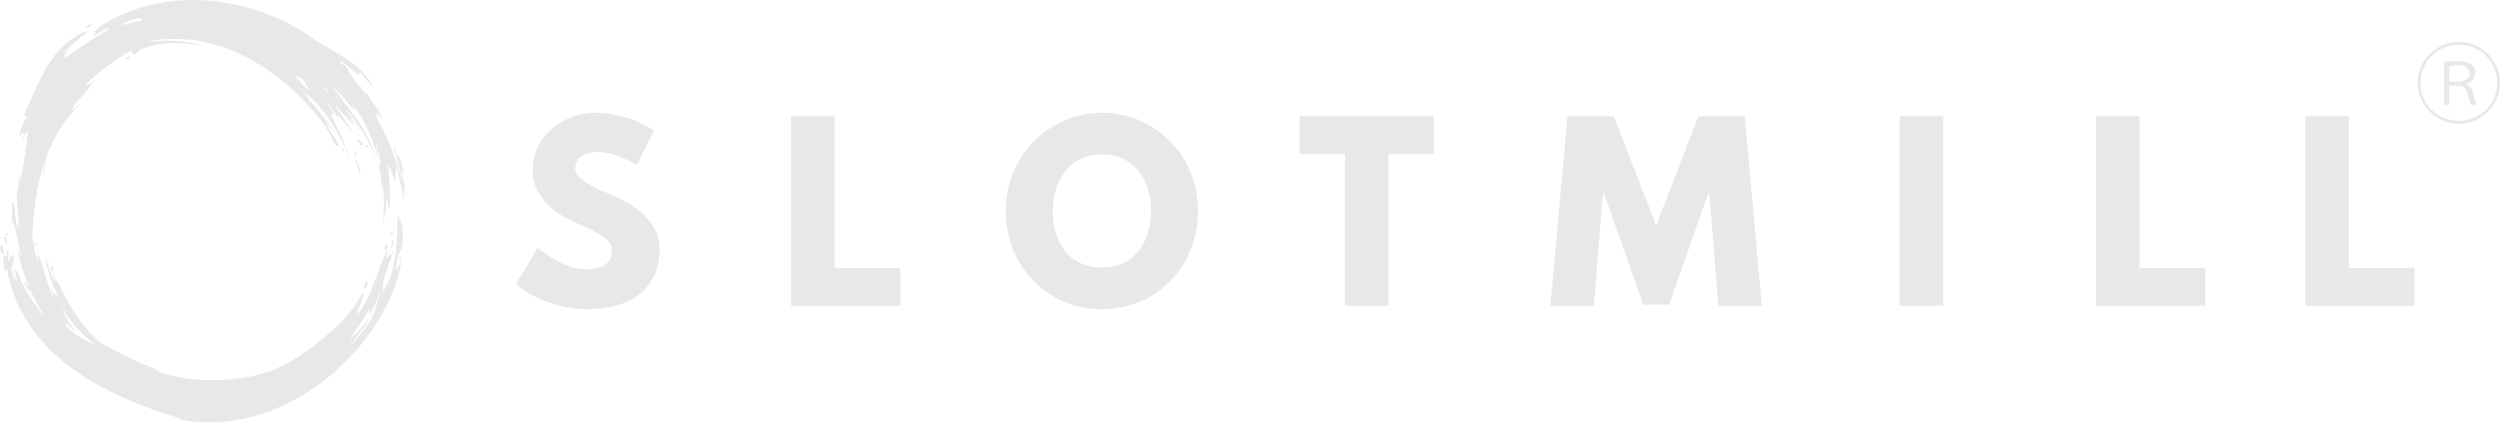 <?xml version="1.0" encoding="UTF-8"?>
<svg xmlns="http://www.w3.org/2000/svg" width="651" height="110" viewBox="0 0 651 110" fill="none">
  <g clip-path="url(#clip0_3903_22)">
    <path d="M170.327 34.036L165.747 43.008C165.747 43.008 160.806 39.6 155.686 39.6C151.83 39.6 149.78 41.336 149.78 44.026C149.78 46.715 154.478 48.75 160.143 51.144C165.687 53.477 171.771 58.141 171.771 64.601C171.771 76.383 162.734 80.51 153.034 80.51C141.406 80.51 134.358 73.989 134.358 73.989L140.023 64.538C140.023 64.538 146.652 70.101 152.192 70.101C154.661 70.101 159.362 69.863 159.362 65.256C159.362 61.667 154.059 60.052 148.157 57.12C142.191 54.189 138.697 49.583 138.697 44.439C138.697 35.229 146.892 29.366 154.904 29.366C163.941 29.366 170.327 34.03 170.327 34.03V34.036Z" fill="#E8E8EB"></path>
    <path d="M217.318 69.745H234.428V79.613H205.991V30.266H217.318V69.742V69.745Z" fill="#E8E8EB"></path>
    <path d="M286.963 29.369C300.758 29.369 311.967 40.493 311.967 54.911C311.967 69.329 301.242 80.51 286.963 80.51C272.683 80.51 261.898 69.326 261.898 54.911C261.898 40.497 273.286 29.369 286.963 29.369ZM286.963 69.624C296 69.624 299.737 62.268 299.737 54.911C299.737 47.554 295.76 40.198 286.963 40.198C278.166 40.198 274.131 47.554 274.131 54.911C274.131 62.268 277.686 69.624 286.963 69.624Z" fill="#E8E8EB"></path>
    <path d="M338.415 30.266H373.359V40.134H361.549V79.61H350.222V40.134H338.412V30.266H338.415Z" fill="#E8E8EB"></path>
    <path d="M445.114 50.365H444.813L434.63 79.314H427.882L417.699 50.365H417.398L415.047 79.613H403.721L408.178 30.266H420.229L431.255 58.739L442.28 30.266H454.331L458.788 79.613H447.462L445.111 50.365H445.114Z" fill="#E8E8EB"></path>
    <path d="M506.023 79.613H494.696V30.266H506.023V79.613Z" fill="#E8E8EB"></path>
    <path d="M557.113 69.745H574.224V79.613H545.787V30.266H557.113V69.742V69.745Z" fill="#E8E8EB"></path>
    <path d="M611.64 69.745H628.75V79.613H600.313V30.266H611.64V69.742V69.745Z" fill="#E8E8EB"></path>
    <path d="M105.63 51.331C105.588 49.367 105.002 46.547 104.573 44.874C104.31 43.838 104.877 44.299 105.476 46.054C104.896 43.383 103.974 40.525 103.772 40.525C103.558 40.525 103.679 40.938 103.641 41.11C103.487 40.738 103.276 39.842 103.023 39.196C102.709 38.421 102.373 37.966 102.607 38.672C103.042 39.95 104.736 46.721 104.919 47.92C104.736 47.275 104.534 46.54 104.39 46.038C102.603 39.823 100.464 34.908 97.675 29.789C97.889 29.97 97.989 30.05 98.12 30.171C98.149 29.878 98.171 29.646 98.213 29.274C98.78 30.091 99.279 30.784 99.766 31.49C98.761 28.82 96.977 26.575 95.504 24.257C95.443 24.359 95.392 24.439 95.312 24.559C93.618 22.232 91.344 20.29 90.422 17.54C90.38 17.66 90.351 17.73 90.319 17.823C90.198 16.462 88.411 17.26 88.593 15.858C89.627 16.392 91.353 17.791 92.186 18.547C93.009 19.291 93.374 19.304 93.669 19.333C93.922 19.361 93.374 18.891 93.547 18.738C93.771 18.547 95.981 21.456 97.108 22.719C93.992 15.807 85.695 13.289 79.86 8.867C64.556 -0.998 43.981 -3.535 27.604 5.901C26.874 6.324 25.878 6.95 25.452 7.23C25.017 7.503 25.958 7.211 26 7.249C25.555 7.551 25.158 7.824 24.68 8.155C24.194 8.489 25.218 8.247 24.985 8.406C24.741 8.578 23.838 9.817 25.055 9.019C26.272 8.225 27.652 7.319 28.383 7.319C29.113 7.319 25.471 9.353 24.13 10.218C22.029 11.579 20.162 12.787 18.964 13.623C17.959 14.329 16.924 15.044 16.7 14.882C16.303 14.589 17.715 13.442 17.888 13.181C18.164 12.768 16.367 13.915 16.784 13.483C17.2 13.051 19.461 10.924 20.943 9.817C21.959 9.051 22.586 8.6 22.567 8.276C22.535 7.954 21.523 8.476 20.425 9.07C12.489 13.4 9.742 22.547 6.149 30.123C6.472 30.104 6.738 30.082 7.141 30.053C6.289 31.856 5.204 33.458 5.04 35.413C5.447 35.121 5.668 34.717 6.158 34.567C6.35 35.203 5.985 35.785 5.844 36.389C5.896 36.399 5.937 36.418 5.976 36.431C6.219 35.785 6.462 35.14 6.696 34.507C6.898 34.526 7.061 34.536 7.263 34.558C6.594 39.384 6.075 44.169 4.755 48.893L4.816 48.833C3.68 52.307 5.172 55.744 4.723 59.438H4.592C4.278 57.626 3.628 55.852 4.025 53.948C3.965 54.027 3.904 54.11 3.75 54.291C3.699 53.776 3.638 53.293 3.587 52.832C3.545 52.479 3.081 52.479 3.109 52.791C3.282 54.724 2.824 56.628 3.423 58.593C3.503 58.319 3.577 58.039 3.615 57.909C4.234 60.821 5.806 67.822 5.38 66.935C4.954 66.048 4.701 64.798 4.355 63.73C4.791 67.526 6.161 71.112 7.542 74.651C7.429 74.66 7.116 74.4 6.872 73.834C6.731 73.49 6.366 73.5 6.427 73.713C6.67 74.479 7.34 75.697 7.686 76.412C7.494 75.808 7.279 75.083 7.34 74.981C8.201 75.989 9.127 77.973 9.703 79.032C10.28 80.09 12.332 83.705 10.971 81.81C9.61 79.915 6.719 76.088 5.329 72.835C4.912 71.878 4.669 70.448 4.467 70.438C4.266 70.429 4.304 70.871 4.275 71.033C4.144 70.852 4.121 69.965 3.961 70.025C3.676 70.127 4.772 74.024 4.448 73.49C4.134 72.956 3.535 70.518 3.404 69.793C3.516 71.354 3.971 72.775 3.932 73.156C2.613 71.081 3.212 68.846 3.212 67.736C3.244 68.419 3.375 69.147 3.577 69.589C3.414 68.381 3.657 67.1 3.606 66.728C3.564 66.356 3.039 66.658 3.068 67.1C2.965 66.868 2.937 66.464 2.805 66.496C2.684 66.515 2.684 66.951 2.664 67.211C2.594 67.11 2.584 66.928 2.501 66.989C2.408 67.04 2.472 68.108 2.216 67.936C2.075 67.857 2.206 66.97 2.216 66.194C2.226 65.479 2.123 64.865 1.982 64.916C1.678 65.018 1.931 65.38 1.841 66.487C1.761 67.494 0.887 66.032 0.958 66.7C0.986 66.941 0.724 67.726 0.925 68.642C1.118 69.558 0.884 70.937 1.118 70.686C1.351 70.445 1.259 70.282 1.431 70.152C1.483 70.222 1.451 70.435 1.585 70.365C1.716 70.286 1.688 70.003 1.758 69.751C5.684 92.496 26.951 102.92 47.315 109.116C47.151 109.186 47.039 109.237 46.931 109.288C71.678 114.022 97.073 94.349 103.779 71.735C103.952 71.141 104.358 68.836 104.63 67.173C103.727 70.155 103.1 70.073 103.119 69.863C103.362 67.87 103.638 66.509 104.144 65.581C105.594 63.323 104.701 57.572 104.256 57.28C103.91 57.057 103.779 57.562 103.75 57.562C103.791 57.108 103.913 55.607 103.567 56.332C103.305 56.866 104.195 70.124 99.67 75.792C99.487 72.206 101.435 68.772 102.491 65.285C102.462 65.275 102.43 65.266 102.411 65.256C102.136 65.689 101.873 66.134 101.579 66.617C101.547 66.477 101.518 66.375 101.499 66.283C101.134 66.496 101.194 67.1 100.605 67.129C100.736 66.394 100.868 65.698 100.989 65.002C98.056 70.289 97.041 77 93.086 81.874C92.407 82.71 93.624 79.82 94.335 77.874C94.975 76.161 94.854 75.398 93.666 77.541C92.276 80.058 89.698 83.142 87.578 85.094C80.068 92.006 71.364 98.209 60.649 98.581V98.65H61.594C53.985 99.528 45.147 98.841 38.086 95.598C38.095 95.567 38.118 95.547 38.127 95.528C39.123 95.881 41.233 96.988 41.15 96.466C41.118 96.244 38.451 95.43 35.652 94.13C31.828 92.346 27.524 89.949 27.239 89.717C26.743 89.313 27.745 90.34 27.707 90.381C22.33 86.674 18.587 80.71 15.714 74.667C15.278 73.76 14.548 73.096 14.122 72.079C13.818 71.354 13.664 70.003 13.748 69.882C14.094 69.319 13.251 68.753 13.312 69.659C13.331 70.031 13.901 72.339 14.286 73.417C14.449 73.872 13.911 72.944 13.706 72.4C12.345 68.785 12.223 68.14 11.932 66.839C11.932 70.515 14.692 76.339 15.118 77.356C14.529 76.952 13.677 75.795 13.283 74.616C13.681 76.005 14.094 77.165 14.065 77.617C12.057 74.062 10.462 66.385 9.975 66.385C9.498 66.413 9.985 67.602 10.027 68.178C8.861 66.436 8.118 60.917 8.544 59.505C8.858 53.201 9.854 46.744 12.086 40.799C12.086 40.789 12.086 40.767 12.095 40.757C12.105 40.716 12.127 40.678 12.137 40.636C14.046 35.591 16.844 30.915 20.863 27.049C20.834 27.03 20.802 26.998 20.77 26.979C20.059 27.602 19.361 28.219 18.651 28.832C19.474 26.114 22.445 24.693 23.541 22.286C23.489 22.254 23.448 22.226 23.4 22.194C23.989 21.66 24.588 21.126 25.267 20.503C24.069 21.046 23.48 22.296 22.131 22.375C25.58 18.497 30.643 15.184 34.48 12.936C34.124 13.149 34.156 13.833 34.854 14.074C35.495 14.297 35.991 13.127 36.834 12.796C42.069 10.72 47.721 10.975 52.897 11.96C47.337 9.986 40.215 10.59 38.672 10.952C40.346 10.126 42.803 10.228 43.744 10.177C59.826 9.35 75.105 19.806 84.43 32.498C84.949 33.204 86.022 34.885 86.438 36.125C86.611 36.65 87.575 38.332 87.908 38.09C88.244 37.848 87.706 36.51 87.024 35.702C86.092 34.606 85.532 33.264 84.376 31.201C85.452 32.469 86.294 33.458 87.207 34.545C85.096 30.899 79.799 25.621 79.242 24.121C82.288 26.327 84.609 29.188 86.547 32.301C88.282 35.102 90.037 38.799 91.104 41.034C91.235 41.317 91.318 41.476 91.357 41.527C91.264 41.206 89.775 37.75 89.752 37.75C88.849 34.911 87.267 32.221 85.938 29.459C86.8 30.193 86.688 30.202 86.944 29.974C87.197 29.741 85.512 27.678 85.199 26.337C86.294 28.028 87.389 29.732 88.548 31.535C88.286 30.889 88.071 30.346 87.847 29.802C87.879 29.792 87.908 29.773 87.94 29.761C89.31 31.442 90.668 33.124 92.029 34.806C90.771 32.209 88.68 30.082 87.434 27.564C87.514 27.522 87.588 27.494 87.658 27.452C88.824 29.347 91.392 31.763 91.959 32.498C92.526 33.232 90.751 30.152 91.491 30.997C92.231 31.843 93.368 33.455 93.611 33.808C93.855 34.16 94.047 34.17 93.733 33.715C93.419 33.261 91.338 30.301 90.14 28.587C90.181 28.559 90.22 28.527 90.261 28.495C93.326 32.453 96.237 36.615 97.963 41.33C96.157 34.208 90.921 28.568 86.681 22.706C88.833 24.397 90.313 26.664 92.119 28.638C92.151 28.607 92.189 28.587 92.231 28.559C91.978 28.095 91.725 27.621 91.469 27.16C95.497 30.635 98.226 40.357 98.492 40.989C98.745 41.612 98.309 39.67 98.005 38.341C97.701 37.012 98.219 37.375 98.207 38.3C98.194 39.225 99.606 41.895 98.773 43.317C98.703 43.205 98.642 43.094 98.52 42.884C99.199 44.928 98.946 47.046 99.747 48.918C100.131 52.072 99.92 55.223 99.737 58.357C99.766 58.357 99.808 58.348 99.84 58.348C99.961 57.381 100.093 56.415 100.214 55.458H100.346V56.577C100.528 54.854 100.224 52.972 100.852 51.389C100.964 52.304 101.076 53.223 101.198 54.129C101.268 54.129 101.338 54.12 101.412 54.11C101.787 50.263 101.37 46.435 100.977 42.608C101.037 42.598 101.089 42.598 101.14 42.589C101.22 43.113 101.303 43.625 101.393 44.261C101.495 44.019 101.547 43.889 101.617 43.727C102.085 44.957 102.245 46.254 103.068 47.313C102.824 45.901 103.161 44.553 103.17 43.142C103.811 44.763 104.115 47.866 104.246 48.149C104.377 48.432 104.387 47.926 104.349 47.828C104.794 49.138 105.12 53.035 105.14 52.431C105.168 51.827 105.181 50.708 105.008 48.635C105.14 49.09 105.405 49.853 105.626 51.325L105.63 51.331ZM91.799 87.704C90.976 88.308 90.886 88.318 91.901 87.059C92.916 85.8 95.139 82.293 95.981 80.783C96.823 79.273 95.827 82.637 96.599 81.257C97.361 79.877 97.899 79.232 98.789 75.919C98.869 76.968 97.774 81.206 96.375 83.594C94.985 85.991 92.276 88.801 91.261 89.971C90.246 91.151 93.128 87.332 94.181 86.032C95.238 84.732 95.856 83.594 96.077 83.05C95.001 84.541 92.606 87.1 91.795 87.704H91.799ZM16.31 79.998C17.597 83.483 22.954 88.833 25.542 90.191C21.289 88.378 17.744 85.88 17.152 84.725C16.771 83.982 17.389 84.125 17.94 84.773C18.49 85.422 18.801 85.756 19.71 86.302C17.558 83.552 16.604 81.75 16.31 79.998ZM33.093 6.165C31.825 6.559 30.678 6.908 32.161 6.114C33.49 5.408 36.433 4.371 36.981 4.925C37.528 5.468 34.364 5.761 33.096 6.165H33.093ZM76.914 19.711C79.511 20.175 79.927 23.116 80.799 23.933C79.175 22.442 77.542 20.789 76.914 19.711ZM84.85 23.58C84.312 23.138 84.1 22.382 84.1 22.382C84.507 22.684 85.439 23.831 85.602 24.022C85.765 24.213 85.378 24.022 84.853 23.58H84.85Z" fill="#E8E8EB"></path>
    <path d="M11.09 45.574C11.432 43.933 11.775 42.296 12.115 40.656C12.159 40.665 12.204 40.675 12.252 40.684C11.935 42.344 11.618 44 11.301 45.66C11.231 45.631 11.16 45.602 11.09 45.577V45.574Z" fill="#E8E8EB"></path>
    <path d="M4.765 48.893C4.646 47.621 4.781 46.369 5.031 45.126C5.076 45.129 5.121 45.135 5.166 45.138C5.035 46.391 4.9 47.64 4.768 48.893H4.765Z" fill="#E8E8EB"></path>
    <path d="M95.209 73.522C94.825 74.231 94.354 75.569 95.209 74.844C96.064 74.12 95.6 72.8 95.209 73.522Z" fill="#E8E8EB"></path>
    <path d="M101.832 64.296C102.139 63.463 101.886 61.749 102.306 62.783C102.725 63.819 101.342 65.615 101.832 64.296Z" fill="#E8E8EB"></path>
    <path d="M0.861 66.267C1.114 66.773 0.922 63.981 0.5 64C0.077 64.019 -0.115 64.315 0.074 65.132C0.266 65.949 0.657 65.857 0.861 66.264V66.267Z" fill="#E8E8EB"></path>
    <path d="M1.591 63.511C1.451 63.155 0.941 62.017 1.114 61.778C1.287 61.54 1.511 61.635 1.668 62.156C1.825 62.678 1.748 63.918 1.588 63.511H1.591Z" fill="#E8E8EB"></path>
    <path d="M9.127 64.245C9.182 64.026 9.4 63.32 9.252 63.215C9.105 63.11 8.96 63.193 8.912 63.504C8.864 63.816 9.066 64.493 9.127 64.245Z" fill="#E8E8EB"></path>
    <path d="M1.986 60.653C2.416 60.624 2.108 61.155 1.877 61.362C1.755 61.473 1.486 60.684 1.986 60.653Z" fill="#E8E8EB"></path>
    <path d="M3.299 65.545C3.639 65.631 3.408 65.943 3.231 66.038C3.138 66.089 2.901 65.444 3.299 65.545Z" fill="#E8E8EB"></path>
    <path d="M92.302 40.786C91.984 40.017 92.836 41.562 93.368 43.008C93.685 43.863 93.973 44.579 93.816 45.014C93.538 45.796 93.044 42.585 92.302 40.789V40.786Z" fill="#E8E8EB"></path>
    <path d="M93.047 36.472C93.611 37.499 93.973 38.045 94.194 37.95C94.415 37.855 94.511 37.384 94.194 36.974C93.877 36.564 92.731 35.89 93.047 36.472Z" fill="#E8E8EB"></path>
    <path d="M95.075 38.205C95.209 38.615 95.946 38.427 95.635 38.011C95.324 37.594 94.927 37.756 95.075 38.205Z" fill="#E8E8EB"></path>
    <path d="M102.342 60.742C102.377 61.114 101.671 61.098 101.784 60.688C101.896 60.278 102.303 60.338 102.342 60.742Z" fill="#E8E8EB"></path>
    <path d="M104.384 67.113C104.548 66.556 104.035 66.464 103.987 66.979C103.935 67.542 104.221 67.669 104.384 67.113Z" fill="#E8E8EB"></path>
    <path d="M100.957 64.105C101.108 64.849 100.08 65.466 100.134 64.5C100.189 63.533 100.791 63.291 100.957 64.105Z" fill="#E8E8EB"></path>
    <path d="M22.554 7.382C23.012 7.112 23.976 6.664 23.819 6.368C23.662 6.072 22.881 6.651 22.554 6.975C22.228 7.299 22.099 7.656 22.554 7.385V7.382Z" fill="#E8E8EB"></path>
    <path d="M13.197 68.658C12.915 68.512 13.149 68.171 13.325 68.28C13.502 68.388 13.563 68.846 13.197 68.658Z" fill="#E8E8EB"></path>
    <path d="M89.131 38.643C88.871 38.697 89.109 39.441 89.407 39.336C89.705 39.231 89.429 38.579 89.131 38.643Z" fill="#E8E8EB"></path>
    <path d="M93.045 34.819C92.785 34.873 92.878 35.267 93.173 35.162C93.468 35.057 93.34 34.755 93.045 34.819Z" fill="#E8E8EB"></path>
    <path d="M92.183 39.454C92.087 39.104 93.108 40.001 92.855 40.43C92.602 40.859 92.34 40.01 92.183 39.454Z" fill="#E8E8EB"></path>
    <path d="M33.269 14.799C32.869 15 32.43 15.302 32.888 15.413C33.346 15.524 33.759 15.286 33.855 14.939C33.951 14.593 33.676 14.596 33.269 14.796V14.799Z" fill="#E8E8EB"></path>
    <path d="M640.279 32.212C634.351 32.212 629.557 27.449 629.557 21.568C629.557 15.686 634.354 10.924 640.279 10.924C646.203 10.924 651 15.686 651 21.568C651 27.449 646.158 32.212 640.279 32.212ZM630.271 21.568C630.271 27.061 634.745 31.503 640.279 31.503C645.812 31.503 650.286 27.061 650.286 21.568C650.286 16.074 645.812 11.633 640.279 11.633C634.745 11.633 630.271 16.119 630.271 21.568ZM636.404 16.141C637.371 16.004 638.687 15.89 639.84 15.89C643.737 15.89 644.544 17.584 644.544 18.98C644.544 20.445 643.551 21.612 641.893 21.841V21.911C642.975 22.14 643.644 23.011 643.897 23.927C644.358 25.643 644.682 26.718 645.028 27.268H643.459C643.273 26.969 643.02 26.216 642.581 24.474C642.235 23.078 641.588 22.458 640.045 22.321H637.81V27.265H636.404V16.138V16.141ZM637.81 21.224H640.208C642.098 21.224 643.09 20.379 643.09 19.142C643.09 17.699 641.937 16.99 639.885 16.99C638.847 16.99 638.226 17.06 637.81 17.149V21.224Z" fill="#E8E8EB"></path>
  </g>
  <defs>
    <clipPath id="clip0_3903_22">
      <rect width="651" height="110" fill="white"></rect>
    </clipPath>
  </defs>
</svg>
